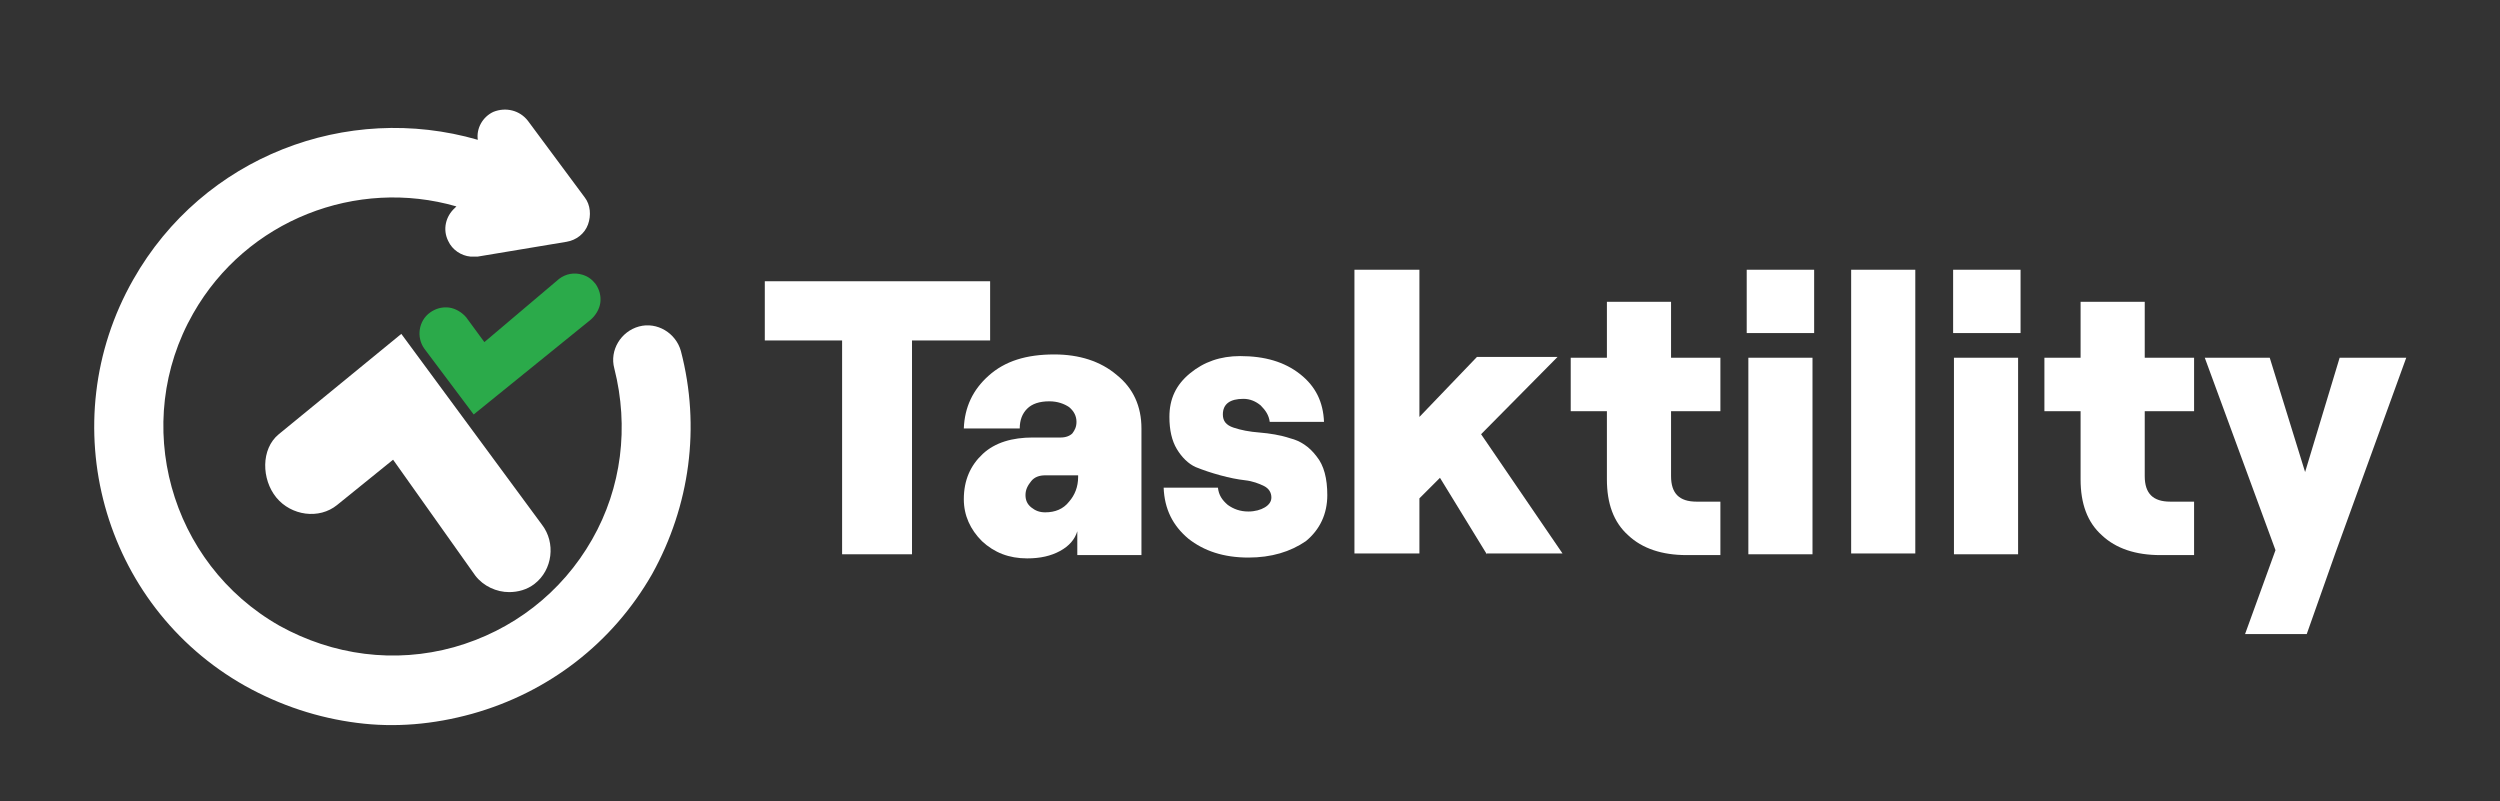 <?xml version="1.0" encoding="utf-8"?>
<!-- Generator: Adobe Illustrator 19.0.0, SVG Export Plug-In . SVG Version: 6.00 Build 0)  -->
<svg version="1.1" id="Layer_1" xmlns="http://www.w3.org/2000/svg" xmlns:xlink="http://www.w3.org/1999/xlink" x="0px" y="0px"
	 viewBox="0 0 304 97.4" style="enable-background:new 0 0 304 97.4;" xml:space="preserve">
<rect x="0" y="0" width="304" height="97.4" fill="#333333" stroke="none"/>
<style type="text/css">
	.st0{fill:#FFFFFF;}
	.st1{fill:#2BAA4A;}
</style>
<g id="XMLID_2_">
	<g id="XMLID_28_">
		<path id="XMLID_66_" d="M61.9-80.6c-1.5,0-3.1-0.7-4.1-2L47.8-96.8L41-91.3c-2.2,1.8-5.6,1.3-7.4-0.9c-1.8-2.2-1.9-5.9,0.3-7.7
			L48.8-112l17.1,23.2c1.7,2.2,1.3,5.5-0.9,7.2C64.1-81,63-80.6,61.9-80.6z"/>
	</g>
	<g id="XMLID_6_">
		<g id="XMLID_9_">
			<g id="XMLID_26_">
				<line id="XMLID_104_" class="st0" x1="54.2" y1="-112.2" x2="58.3" y2="-106.7"/>
			</g>
		</g>
		<g id="XMLID_7_">
			<g id="XMLID_15_">
				<path id="XMLID_101_" class="st1" d="M70.7-118.8c-0.8-0.2-1.7-0.1-2.4,0.4l-9.5,8l-2.5-3.4c-0.9-1.2-2.6-1.4-3.8-0.6
					c-1.2,0.9-1.4,2.6-0.6,3.8l5.7,7.7l13.8-11.2c1.2-0.9,1.4-2.6,0.6-3.8C71.7-118.3,71.2-118.7,70.7-118.8z"/>
			</g>
			<g id="XMLID_20_">
				<path id="XMLID_97_" class="st1" d="M57.6-102.3l-6-8c-1-1.4-0.7-3.4,0.7-4.4c0.7-0.5,1.5-0.7,2.3-0.6c0.8,0.1,1.6,0.6,2.1,1.2
					l2.2,3l9.1-7.7c0.8-0.6,1.8-0.8,2.8-0.5c0.7,0.2,1.2,0.6,1.6,1.1c0.5,0.7,0.7,1.5,0.6,2.3c-0.1,0.8-0.6,1.6-1.2,2.1L57.6-102.3z
					 M54.2-114.4c-0.5,0-1,0.1-1.4,0.4c-1,0.7-1.2,2.1-0.5,3.1l5.4,7.3l13.4-10.9c1-0.7,1.2-2.1,0.5-3.1c-0.3-0.4-0.7-0.7-1.2-0.8
					l0,0c-0.7-0.2-1.4-0.1-2,0.3l-9.8,8.2l-2.8-3.7c-0.4-0.5-0.9-0.8-1.5-0.9C54.4-114.4,54.3-114.4,54.2-114.4z"/>
			</g>
		</g>
	</g>
	<path id="XMLID_5_" d="M82.8-109.9c-0.6-2.2-2.9-3.6-5.1-3c-2.2,0.6-3.6,2.9-3,5.1c1.8,7.1,0.9,14.5-2.7,20.8
		c-3.7,6.5-9.7,11.1-16.8,13.1c-7.2,2-14.7,1-21.2-2.6c-13.4-7.6-18.1-24.7-10.5-38c6.5-11.4,19.9-16.5,32-13l-0.2,0.2
		c-1.1,1-1.5,2.6-0.8,4c0.5,1.1,1.6,1.8,2.7,1.9c0.3,0,0.6,0,0.9,0l10.8-1.8c1.2-0.2,2.2-1,2.6-2.1c0.4-1.1,0.3-2.4-0.4-3.3
		l-6.9-9.3c-1-1.3-2.7-1.7-4.2-1.1c-1.3,0.6-2.1,2-1.9,3.4c-15.8-4.7-33.4,1.9-41.8,16.8c-9.9,17.4-3.8,39.6,13.6,49.4
		c4.3,2.4,8.9,3.9,13.6,4.5c4.6,0.6,9.3,0.2,14-1.1c9.3-2.6,17.1-8.6,21.9-17C83.9-91.1,85.2-100.7,82.8-109.9z"/>
	<g id="XMLID_67_">
		<path id="XMLID_43_" d="M102.4-85.2v-26H93v-7.2h27.4v7.2h-9.5v26H102.4z"/>
		<path id="XMLID_47_" d="M128.2-109.5c3,0,5.6,0.8,7.6,2.5c2,1.6,3,3.8,3,6.5v15.4h-7.8v-2.9c-0.3,1-1,1.8-2.1,2.4
			c-1.1,0.6-2.4,0.9-4,0.9c-2.2,0-4-0.7-5.5-2.1c-1.4-1.4-2.2-3.1-2.2-5.1c0-2.3,0.8-4.1,2.3-5.5c1.5-1.4,3.6-2,6.1-2h3.4
			c0.6,0,1.1-0.2,1.4-0.5c0.3-0.4,0.5-0.8,0.5-1.4c0-0.7-0.3-1.3-0.9-1.8c-0.6-0.4-1.4-0.7-2.4-0.7c-1.2,0-2.1,0.3-2.7,0.9
			c-0.6,0.6-0.9,1.4-0.9,2.4h-6.8c0.1-2.6,1.1-4.7,3-6.4C122.2-108.7,124.8-109.5,128.2-109.5z M131.1-94.6v-0.2h-4
			c-0.7,0-1.3,0.2-1.7,0.7c-0.4,0.5-0.7,1-0.7,1.7c0,0.6,0.2,1.1,0.7,1.5c0.5,0.4,1,0.6,1.7,0.6c1.2,0,2.2-0.4,2.9-1.3
			C130.7-92.5,131.1-93.5,131.1-94.6z"/>
		<path id="XMLID_50_" d="M151.8-84.9c-3,0-5.4-0.8-7.3-2.3c-1.9-1.6-2.9-3.6-3-6.2h6.6c0.1,0.9,0.5,1.5,1.2,2.1
			c0.7,0.5,1.5,0.8,2.5,0.8c0.8,0,1.5-0.2,2-0.5s0.8-0.7,0.8-1.2c0-0.6-0.3-1.1-0.9-1.4c-0.6-0.3-1.4-0.6-2.3-0.7
			c-0.9-0.1-1.9-0.3-3-0.6c-1.1-0.3-2-0.6-3-1c-0.9-0.4-1.7-1.2-2.3-2.2c-0.6-1-0.9-2.3-0.9-3.9c0-2.2,0.8-3.9,2.5-5.3
			c1.7-1.4,3.7-2.1,6.1-2.1c3,0,5.4,0.7,7.3,2.2c1.9,1.5,2.8,3.4,2.9,5.8h-6.6c-0.1-0.8-0.5-1.4-1.1-2c-0.6-0.5-1.3-0.8-2.1-0.8
			c-1.6,0-2.5,0.6-2.5,1.9c0,0.8,0.4,1.3,1.3,1.6c0.9,0.3,1.9,0.5,3.2,0.6c1.2,0.1,2.5,0.3,3.7,0.7c1.2,0.3,2.3,1,3.2,2.2
			c0.9,1.1,1.3,2.7,1.3,4.7c0,2.3-0.9,4.2-2.6,5.6C156.9-85.6,154.6-84.9,151.8-84.9z"/>
		<path id="XMLID_52_" d="M180.8-85.2l-5.7-9.3l-2.5,2.5v6.7h-7.9v-34.5h7.9v17.9l7-7.3h9.8l-9.3,9.4l9.9,14.5H180.8z"/>
		<path id="XMLID_54_" d="M195.4-116h7.8v6.8h6v6.5h-6v7.9c0,2.1,1,3.1,3.1,3.1h2.9v6.5h-4.1c-3,0-5.4-0.8-7.1-2.4
			c-1.8-1.6-2.6-3.9-2.6-6.8v-8.3H191v-6.5h4.4V-116z"/>
		<path id="XMLID_56_" d="M212.4-119.8h8.2v7.7h-8.2V-119.8z M212.6-85.2v-23.9h7.8v23.9H212.6z"/>
		<path id="XMLID_59_" d="M225.1-85.2v-34.5h7.8v34.5H225.1z"/>
		<path id="XMLID_61_" d="M237.5-119.8h8.2v7.7h-8.2V-119.8z M237.6-85.2v-23.9h7.8v23.9H237.6z"/>
		<path id="XMLID_64_" d="M253-116h7.8v6.8h6v6.5h-6v7.9c0,2.1,1,3.1,3.1,3.1h2.9v6.5h-4.1c-3,0-5.4-0.8-7.1-2.4
			c-1.8-1.6-2.6-3.9-2.6-6.8v-8.3h-4.4v-6.5h4.4V-116z"/>
		<path id="XMLID_68_" d="M292.6-109.2l-8.6,23.7l-3.5,9.9H273l3.7-10.2l-8.6-23.4h7.9l4.3,13.9l4.2-13.9H292.6z"/>
	</g>
</g>
<g id="XMLID_146_">
	<g id="XMLID_183_">
		<path id="XMLID_184_" class="st0" d="M61.9,72c-1.5,0-3.1-0.7-4.1-2L47.8,55.9L41,61.4c-2.2,1.8-5.6,1.3-7.4-0.9
			c-1.8-2.2-1.9-5.9,0.3-7.7l14.9-12.2l17.1,23.2c1.7,2.2,1.3,5.5-0.9,7.2C64.1,71.7,63,72,61.9,72z"/>
	</g>
	<g id="XMLID_172_">
		<g id="XMLID_180_">
			<g id="XMLID_181_">
				<line id="XMLID_182_" class="st0" x1="54.2" y1="40.5" x2="58.3" y2="46"/>
			</g>
		</g>
		<g id="XMLID_173_">
			<g id="XMLID_178_">
				<path id="XMLID_179_" class="st1" d="M70.7,33.8c-0.8-0.2-1.7-0.1-2.4,0.4l-9.5,8l-2.5-3.4c-0.9-1.2-2.6-1.4-3.8-0.6
					c-1.2,0.9-1.4,2.6-0.6,3.8l5.7,7.7l13.8-11.2c1.2-0.9,1.4-2.6,0.6-3.8C71.7,34.3,71.2,34,70.7,33.8z"/>
			</g>
			<g id="XMLID_174_">
				<path id="XMLID_175_" class="st1" d="M57.6,50.4l-6-8c-1-1.4-0.7-3.4,0.7-4.4c0.7-0.5,1.5-0.7,2.3-0.6c0.8,0.1,1.6,0.6,2.1,1.2
					l2.2,3l9.1-7.7c0.8-0.6,1.8-0.8,2.8-0.5c0.7,0.2,1.2,0.6,1.6,1.1c0.5,0.7,0.7,1.5,0.6,2.3c-0.1,0.8-0.6,1.6-1.2,2.1L57.6,50.4z
					 M54.2,38.2c-0.5,0-1,0.1-1.4,0.4c-1,0.7-1.2,2.1-0.5,3.1l5.4,7.3l13.4-10.9c1-0.7,1.2-2.1,0.5-3.1c-0.3-0.4-0.7-0.7-1.2-0.8
					l0,0c-0.7-0.2-1.4-0.1-2,0.3l-9.8,8.2L56,39.1c-0.4-0.5-0.9-0.8-1.5-0.9C54.4,38.2,54.3,38.2,54.2,38.2z"/>
			</g>
		</g>
	</g>
	<path id="XMLID_171_" class="st0" d="M82.8,42.7c-0.6-2.2-2.9-3.6-5.1-3c-2.2,0.6-3.6,2.9-3,5.1c1.8,7.1,0.9,14.5-2.7,20.8
		c-3.7,6.5-9.7,11.1-16.8,13.1c-7.2,2-14.7,1-21.2-2.6c-13.4-7.6-18.1-24.7-10.5-38c6.5-11.4,19.9-16.5,32-13l-0.2,0.2
		c-1.1,1-1.5,2.6-0.8,4c0.5,1.1,1.6,1.8,2.7,1.9c0.3,0,0.6,0,0.9,0l10.8-1.8c1.2-0.2,2.2-1,2.6-2.1c0.4-1.1,0.3-2.4-0.4-3.3
		l-6.9-9.3c-1-1.3-2.7-1.7-4.2-1.1c-1.3,0.6-2.1,2-1.9,3.4C42.2,12.4,24.7,19,16.2,34c-9.9,17.4-3.8,39.6,13.6,49.4
		c4.3,2.4,8.9,3.9,13.6,4.5c4.6,0.6,9.3,0.2,14-1.1c9.3-2.6,17.1-8.6,21.9-17C83.9,61.5,85.2,51.9,82.8,42.7z"/>
	<g id="XMLID_147_">
		<path id="XMLID_169_" class="st0" d="M102.4,67.4v-26H93v-7.2h27.4v7.2h-9.5v26H102.4z"/>
		<path id="XMLID_166_" class="st0" d="M128.2,43.1c3,0,5.6,0.8,7.6,2.5c2,1.6,3,3.8,3,6.5v15.4h-7.8v-2.9c-0.3,1-1,1.8-2.1,2.4
			c-1.1,0.6-2.4,0.9-4,0.9c-2.2,0-4-0.7-5.5-2.1c-1.4-1.4-2.2-3.1-2.2-5.1c0-2.3,0.8-4.1,2.3-5.5c1.5-1.4,3.6-2,6.1-2h3.4
			c0.6,0,1.1-0.2,1.4-0.5c0.3-0.4,0.5-0.8,0.5-1.4c0-0.7-0.3-1.3-0.9-1.8c-0.6-0.4-1.4-0.7-2.4-0.7c-1.2,0-2.1,0.3-2.7,0.9
			c-0.6,0.6-0.9,1.4-0.9,2.4h-6.8c0.1-2.6,1.1-4.7,3-6.4C122.2,43.9,124.8,43.1,128.2,43.1z M131.1,58v-0.2h-4
			c-0.7,0-1.3,0.2-1.7,0.7c-0.4,0.5-0.7,1-0.7,1.7c0,0.6,0.2,1.1,0.7,1.5c0.5,0.4,1,0.6,1.7,0.6c1.2,0,2.2-0.4,2.9-1.3
			C130.7,60.2,131.1,59.2,131.1,58z"/>
		<path id="XMLID_164_" class="st0" d="M151.8,67.8c-3,0-5.4-0.8-7.3-2.3c-1.9-1.6-2.9-3.6-3-6.2h6.6c0.1,0.9,0.5,1.5,1.2,2.1
			c0.7,0.5,1.5,0.8,2.5,0.8c0.8,0,1.5-0.2,2-0.5s0.8-0.7,0.8-1.2c0-0.6-0.3-1.1-0.9-1.4c-0.6-0.3-1.4-0.6-2.3-0.7
			c-0.9-0.1-1.9-0.3-3-0.6c-1.1-0.3-2-0.6-3-1c-0.9-0.4-1.7-1.2-2.3-2.2c-0.6-1-0.9-2.3-0.9-3.9c0-2.2,0.8-3.9,2.5-5.3
			c1.7-1.4,3.7-2.1,6.1-2.1c3,0,5.4,0.7,7.3,2.2c1.9,1.5,2.8,3.4,2.9,5.8h-6.6c-0.1-0.8-0.5-1.4-1.1-2c-0.6-0.5-1.3-0.8-2.1-0.8
			c-1.6,0-2.5,0.6-2.5,1.9c0,0.8,0.4,1.3,1.3,1.6c0.9,0.3,1.9,0.5,3.2,0.6c1.2,0.1,2.5,0.3,3.7,0.7c1.2,0.3,2.3,1,3.2,2.2
			c0.9,1.1,1.3,2.7,1.3,4.7c0,2.3-0.9,4.2-2.6,5.6C156.9,67.1,154.6,67.8,151.8,67.8z"/>
		<path id="XMLID_162_" class="st0" d="M180.8,67.4l-5.7-9.3l-2.5,2.5v6.7h-7.9V32.8h7.9v17.9l7-7.3h9.8l-9.3,9.4l9.9,14.5H180.8z"
			/>
		<path id="XMLID_160_" class="st0" d="M195.4,36.7h7.8v6.8h6v6.5h-6v7.9c0,2.1,1,3.1,3.1,3.1h2.9v6.5h-4.1c-3,0-5.4-0.8-7.1-2.4
			c-1.8-1.6-2.6-3.9-2.6-6.8v-8.3H191v-6.5h4.4V36.7z"/>
		<path id="XMLID_157_" class="st0" d="M212.4,32.8h8.2v7.7h-8.2V32.8z M212.6,67.4V43.5h7.8v23.9H212.6z"/>
		<path id="XMLID_155_" class="st0" d="M225.1,67.4V32.8h7.8v34.5H225.1z"/>
		<path id="XMLID_152_" class="st0" d="M237.5,32.8h8.2v7.7h-8.2V32.8z M237.6,67.4V43.5h7.8v23.9H237.6z"/>
		<path id="XMLID_150_" class="st0" d="M253,36.7h7.8v6.8h6v6.5h-6v7.9c0,2.1,1,3.1,3.1,3.1h2.9v6.5h-4.1c-3,0-5.4-0.8-7.1-2.4
			c-1.8-1.6-2.6-3.9-2.6-6.8v-8.3h-4.4v-6.5h4.4V36.7z"/>
		<path id="XMLID_148_" class="st0" d="M292.6,43.5l-8.6,23.7l-3.5,9.9H273l3.7-10.2l-8.6-23.4h7.9l4.3,13.9l4.2-13.9H292.6z"/>
	</g>
</g>
<g id="XMLID_328_">
	<g id="XMLID_313_">
		<path id="XMLID_314_" d="M-117.8-79.4c-1.5,0-3.1-0.7-4.1-2l-10.1-14.2l-6.7,5.5c-2.2,1.8-5.6,1.3-7.4-0.9
			c-1.8-2.2-1.9-5.9,0.3-7.7l14.9-12.2l17.1,23.2c1.7,2.2,1.3,5.5-0.9,7.2C-115.6-79.7-116.7-79.4-117.8-79.4z"/>
	</g>
	<g id="XMLID_302_">
		<g id="XMLID_310_">
			<g id="XMLID_311_">
				<line id="XMLID_312_" class="st0" x1="-125.5" y1="-110.9" x2="-121.4" y2="-105.4"/>
			</g>
		</g>
		<g id="XMLID_303_">
			<g id="XMLID_308_">
				<path id="XMLID_309_" class="st1" d="M-109-117.6c-0.8-0.2-1.7-0.1-2.4,0.4l-9.5,8l-2.5-3.4c-0.9-1.2-2.6-1.4-3.8-0.6
					s-1.4,2.6-0.6,3.8l5.7,7.7l13.8-11.2c1.2-0.9,1.4-2.6,0.6-3.8C-108-117.1-108.5-117.4-109-117.6z"/>
			</g>
			<g id="XMLID_304_">
				<path id="XMLID_305_" class="st1" d="M-122.1-101l-6-8c-1-1.4-0.7-3.4,0.7-4.4c0.7-0.5,1.5-0.7,2.3-0.6c0.8,0.1,1.6,0.6,2.1,1.2
					l2.2,3l9.1-7.7c0.8-0.6,1.8-0.8,2.8-0.5c0.7,0.2,1.2,0.6,1.6,1.1c0.5,0.7,0.7,1.5,0.6,2.3c-0.1,0.8-0.6,1.6-1.2,2.1L-122.1-101z
					 M-125.5-113.2c-0.5,0-1,0.1-1.4,0.4c-1,0.7-1.2,2.1-0.5,3.1l5.4,7.3l13.4-10.9c1-0.7,1.2-2.1,0.5-3.1c-0.3-0.4-0.7-0.7-1.2-0.8
					l0,0c-0.7-0.2-1.4-0.1-2,0.3l-9.8,8.2l-2.8-3.7c-0.4-0.5-0.9-0.8-1.5-0.9C-125.3-113.1-125.4-113.2-125.5-113.2z"/>
			</g>
		</g>
	</g>
	<path id="XMLID_301_" d="M-96.9-108.7c-0.6-2.2-2.9-3.6-5.1-3c-2.2,0.6-3.6,2.9-3,5.1c1.8,7.1,0.9,14.5-2.7,20.8
		c-3.7,6.5-9.7,11.1-16.8,13.1c-7.2,2-14.7,1-21.2-2.6c-13.4-7.6-18.1-24.7-10.5-38c6.5-11.4,19.9-16.5,32-13l-0.2,0.2
		c-1.1,1-1.5,2.6-0.8,4c0.5,1.1,1.6,1.8,2.7,1.9c0.3,0,0.6,0,0.9,0l10.8-1.8c1.2-0.2,2.2-1,2.6-2.1c0.4-1.1,0.3-2.4-0.4-3.3
		l-6.9-9.3c-1-1.3-2.7-1.7-4.2-1.1c-1.3,0.6-2.1,2-1.9,3.4c-15.8-4.7-33.4,1.9-41.8,16.8c-9.9,17.4-3.8,39.6,13.6,49.4
		c4.3,2.4,8.9,3.9,13.6,4.5c4.6,0.6,9.3,0.2,14-1.1c9.3-2.6,17.1-8.6,21.9-17C-95.8-89.9-94.5-99.5-96.9-108.7z"/>
</g>
<g id="XMLID_420_">
	<path id="XMLID_421_" class="st0" d="M-117.8,70c-1.5,0-3.1-0.7-4.1-2l-10.1-14.2l-6.7,5.5c-2.2,1.8-5.6,1.3-7.4-0.9
		c-1.8-2.2-1.9-5.9,0.3-7.7l14.9-12.2l17.1,23.2c1.7,2.2,1.3,5.5-0.9,7.2C-115.6,69.6-116.7,70-117.8,70z"/>
</g>
<g id="XMLID_409_">
	<g id="XMLID_417_">
		<g id="XMLID_418_">
			<line id="XMLID_419_" class="st0" x1="-125.5" y1="38.4" x2="-121.4" y2="43.9"/>
		</g>
	</g>
	<g id="XMLID_410_">
		<g id="XMLID_415_">
			<path id="XMLID_416_" class="st1" d="M-109,31.8c-0.8-0.2-1.7-0.1-2.4,0.4l-9.5,8l-2.5-3.4c-0.9-1.2-2.6-1.4-3.8-0.6
				s-1.4,2.6-0.6,3.8l5.7,7.7l13.8-11.2c1.2-0.9,1.4-2.6,0.6-3.8C-108,32.2-108.5,31.9-109,31.8z"/>
		</g>
		<g id="XMLID_411_">
			<path id="XMLID_412_" class="st1" d="M-122.1,48.3l-6-8c-1-1.4-0.7-3.4,0.7-4.4c0.7-0.5,1.5-0.7,2.3-0.6c0.8,0.1,1.6,0.6,2.1,1.2
				l2.2,3l9.1-7.7c0.8-0.6,1.8-0.8,2.8-0.5c0.7,0.2,1.2,0.6,1.6,1.1c0.5,0.7,0.7,1.5,0.6,2.3c-0.1,0.8-0.6,1.6-1.2,2.1L-122.1,48.3z
				 M-125.5,36.2c-0.5,0-1,0.1-1.4,0.4c-1,0.7-1.2,2.1-0.5,3.1l5.4,7.3l13.4-10.9c1-0.7,1.2-2.1,0.5-3.1c-0.3-0.4-0.7-0.7-1.2-0.8
				l0,0c-0.7-0.2-1.4-0.1-2,0.3l-9.8,8.2l-2.8-3.7c-0.4-0.5-0.9-0.8-1.5-0.9C-125.3,36.2-125.4,36.2-125.5,36.2z"/>
		</g>
	</g>
</g>
<path id="XMLID_408_" class="st0" d="M-96.9,40.7c-0.6-2.2-2.9-3.6-5.1-3c-2.2,0.6-3.6,2.9-3,5.1c1.8,7.1,0.9,14.5-2.7,20.8
	c-3.7,6.5-9.7,11.1-16.8,13.1c-7.2,2-14.7,1-21.2-2.6c-13.4-7.6-18.1-24.7-10.5-38c6.5-11.4,19.9-16.5,32-13l-0.2,0.2
	c-1.1,1-1.5,2.6-0.8,4c0.5,1.1,1.6,1.8,2.7,1.9c0.3,0,0.6,0,0.9,0l10.8-1.8c1.2-0.2,2.2-1,2.6-2.1c0.4-1.1,0.3-2.4-0.4-3.3l-6.9-9.3
	c-1-1.3-2.7-1.7-4.2-1.1c-1.3,0.6-2.1,2-1.9,3.4c-15.8-4.7-33.4,1.9-41.8,16.8c-9.9,17.4-3.8,39.6,13.6,49.4
	c4.3,2.4,8.9,3.9,13.6,4.5c4.6,0.6,9.3,0.2,14-1.1c9.3-2.6,17.1-8.6,21.9-17C-95.8,59.5-94.5,49.9-96.9,40.7z"/>
</svg>

